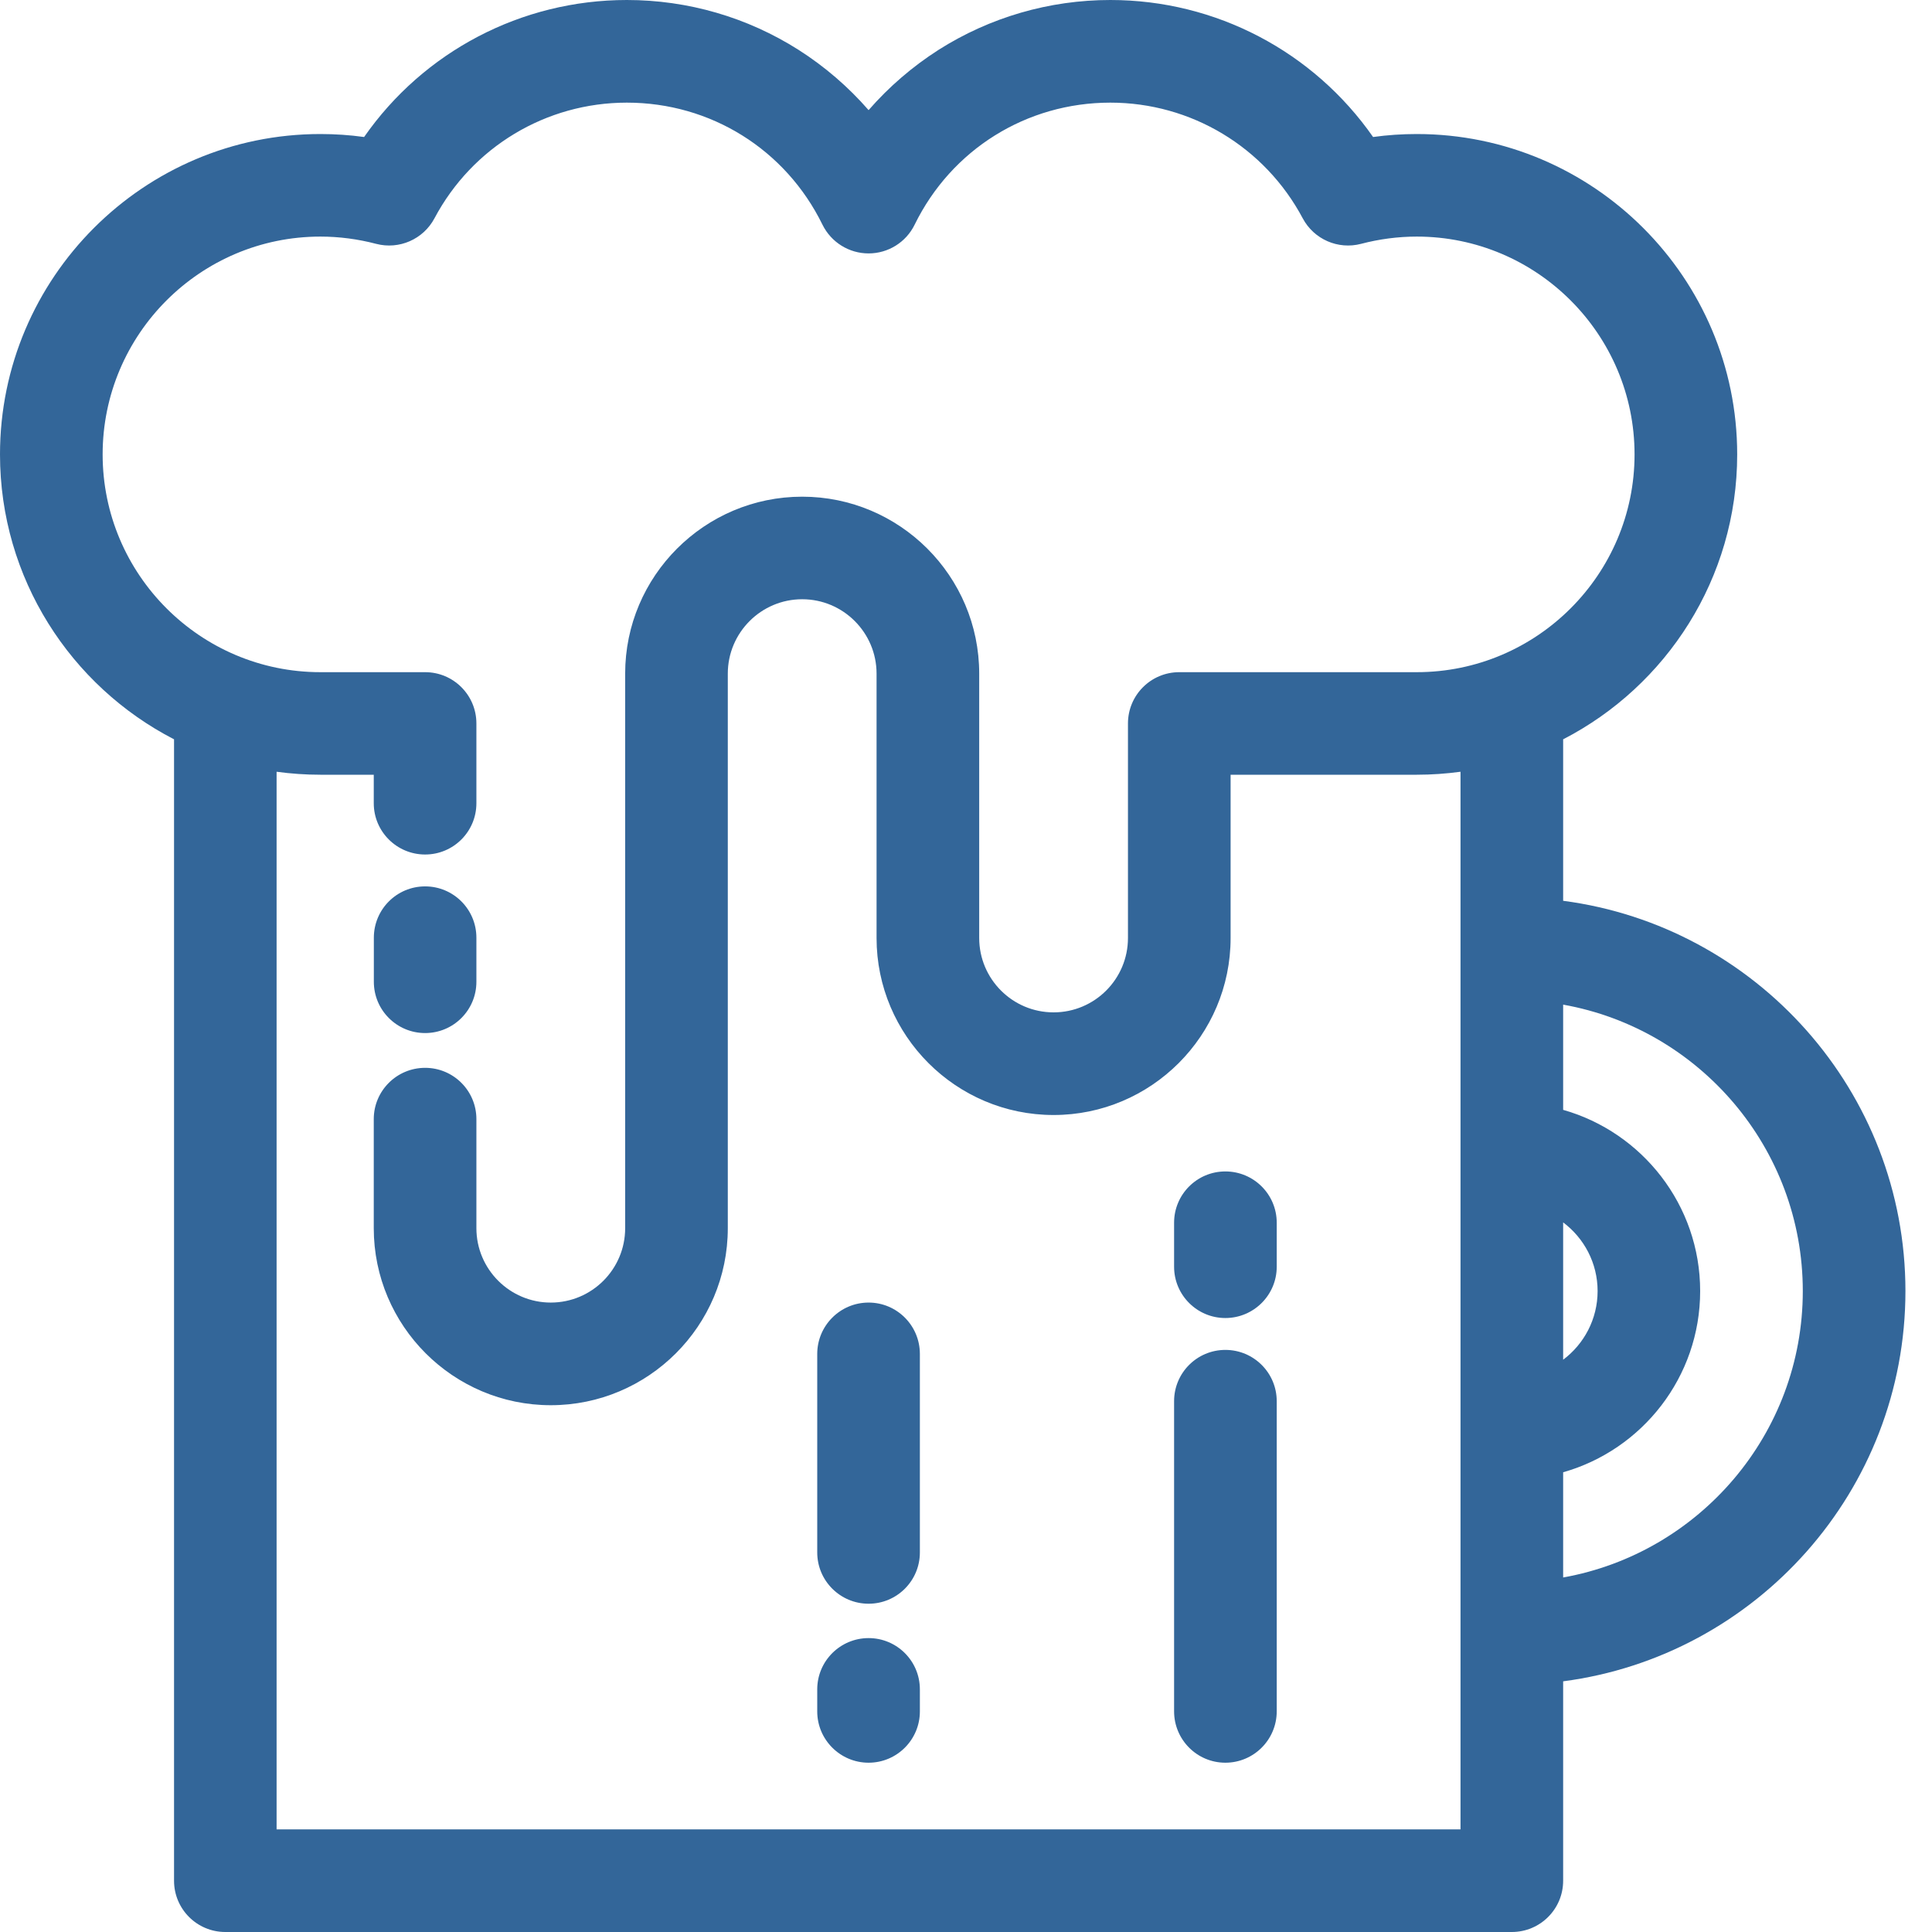 <svg width="24" height="24" viewBox="0 0 24 24" fill="none" xmlns="http://www.w3.org/2000/svg">
<g id="Frame" clip-path="url(#clip0_3404_5574)">
<path id="Vector" d="M23.67 16.038C23.67 13.558 21.814 11.504 19.418 11.19V9.184C20.701 8.523 21.58 7.184 21.58 5.645C21.58 3.45 19.794 1.665 17.6 1.665C17.418 1.665 17.236 1.677 17.057 1.702C16.317 0.642 15.106 0 13.793 0C13.034 0 12.296 0.215 11.658 0.62C11.333 0.828 11.041 1.08 10.79 1.368C10.539 1.08 10.247 0.828 9.921 0.62C9.284 0.215 8.546 0 7.787 0C6.474 0 5.262 0.642 4.523 1.702C4.343 1.677 4.162 1.665 3.98 1.665C1.785 1.665 0 3.45 0 5.645C0 7.184 0.879 8.523 2.162 9.184V23.363C2.162 23.715 2.447 24 2.799 24H18.78C19.133 24 19.418 23.715 19.418 23.363V20.886C21.814 20.572 23.67 18.518 23.67 16.038H23.67ZM19.418 15.185C19.677 15.379 19.846 15.689 19.846 16.038C19.846 16.387 19.677 16.697 19.418 16.891V15.185ZM18.143 22.725H3.436V9.587C3.614 9.611 3.795 9.624 3.98 9.624H4.643V9.978C4.643 10.33 4.929 10.615 5.281 10.615C5.633 10.615 5.918 10.33 5.918 9.978V8.987C5.918 8.635 5.633 8.35 5.281 8.35H3.98C2.488 8.35 1.275 7.136 1.275 5.645C1.275 4.153 2.488 2.939 3.98 2.939C4.214 2.939 4.447 2.97 4.672 3.029C4.958 3.104 5.258 2.973 5.397 2.712C5.868 1.825 6.784 1.275 7.787 1.275C8.828 1.275 9.759 1.856 10.217 2.791C10.325 3.01 10.547 3.148 10.79 3.148C11.033 3.148 11.255 3.01 11.362 2.791C11.82 1.856 12.752 1.275 13.793 1.275C14.795 1.275 15.711 1.825 16.183 2.712C16.322 2.973 16.622 3.104 16.908 3.029C17.133 2.97 17.366 2.939 17.6 2.939C19.091 2.939 20.305 4.153 20.305 5.645C20.305 7.136 19.091 8.35 17.6 8.35H14.649C14.297 8.35 14.012 8.635 14.012 8.987V11.652C14.012 12.162 13.598 12.576 13.088 12.576C12.578 12.576 12.164 12.162 12.164 11.652V8.368C12.164 7.156 11.177 6.17 9.965 6.17C8.753 6.17 7.766 7.156 7.766 8.368V15.257C7.766 15.767 7.352 16.181 6.842 16.181C6.333 16.181 5.918 15.767 5.918 15.257V13.902C5.918 13.55 5.633 13.265 5.281 13.265C4.929 13.265 4.643 13.55 4.643 13.902V15.257C4.643 16.47 5.63 17.456 6.842 17.456C8.054 17.456 9.041 16.47 9.041 15.257V8.368C9.041 7.859 9.455 7.444 9.965 7.444C10.475 7.444 10.889 7.859 10.889 8.368V11.652C10.889 12.865 11.876 13.851 13.088 13.851C14.3 13.851 15.287 12.865 15.287 11.652V9.624H17.6C17.784 9.624 17.965 9.611 18.143 9.587V22.725H18.143ZM19.418 19.596V18.289C20.399 18.011 21.12 17.107 21.12 16.038C21.12 14.969 20.399 14.065 19.418 13.787V12.48C21.108 12.781 22.395 14.262 22.395 16.038C22.395 17.814 21.108 19.294 19.418 19.596Z" fill="#336699"/>
<path id="Vector_2" d="M5.281 12.833C5.633 12.833 5.918 12.548 5.918 12.196V11.649C5.918 11.296 5.633 11.011 5.281 11.011C4.929 11.011 4.644 11.296 4.644 11.649V12.196C4.644 12.548 4.929 12.833 5.281 12.833Z" fill="#336699"/>
<path id="Vector_3" d="M10.79 16.181C10.438 16.181 10.152 16.467 10.152 16.819V19.285C10.152 19.637 10.438 19.922 10.79 19.922C11.142 19.922 11.427 19.637 11.427 19.285V16.819C11.427 16.467 11.142 16.181 10.79 16.181Z" fill="#336699"/>
<path id="Vector_4" d="M10.79 20.349C10.438 20.349 10.152 20.634 10.152 20.986V21.26C10.152 21.611 10.438 21.897 10.79 21.897C11.142 21.897 11.427 21.611 11.427 21.26V20.986C11.427 20.634 11.142 20.349 10.79 20.349Z" fill="#336699"/>
<path id="Vector_5" d="M15.222 16.769C14.87 16.769 14.585 17.054 14.585 17.406V21.259C14.585 21.611 14.87 21.897 15.222 21.897C15.574 21.897 15.86 21.611 15.86 21.259V17.406C15.86 17.054 15.574 16.769 15.222 16.769Z" fill="#336699"/>
<path id="Vector_6" d="M15.222 14.552C14.87 14.552 14.585 14.837 14.585 15.189V15.736C14.585 16.087 14.87 16.373 15.222 16.373C15.574 16.373 15.86 16.087 15.86 15.736V15.189C15.86 14.837 15.574 14.552 15.222 14.552Z" fill="#336699"/>
</g>
<defs>
<clipPath id="clip0_3404_5574">
<rect width="23.67" height="24" fill="white"/>
</clipPath>
</defs>
</svg>
